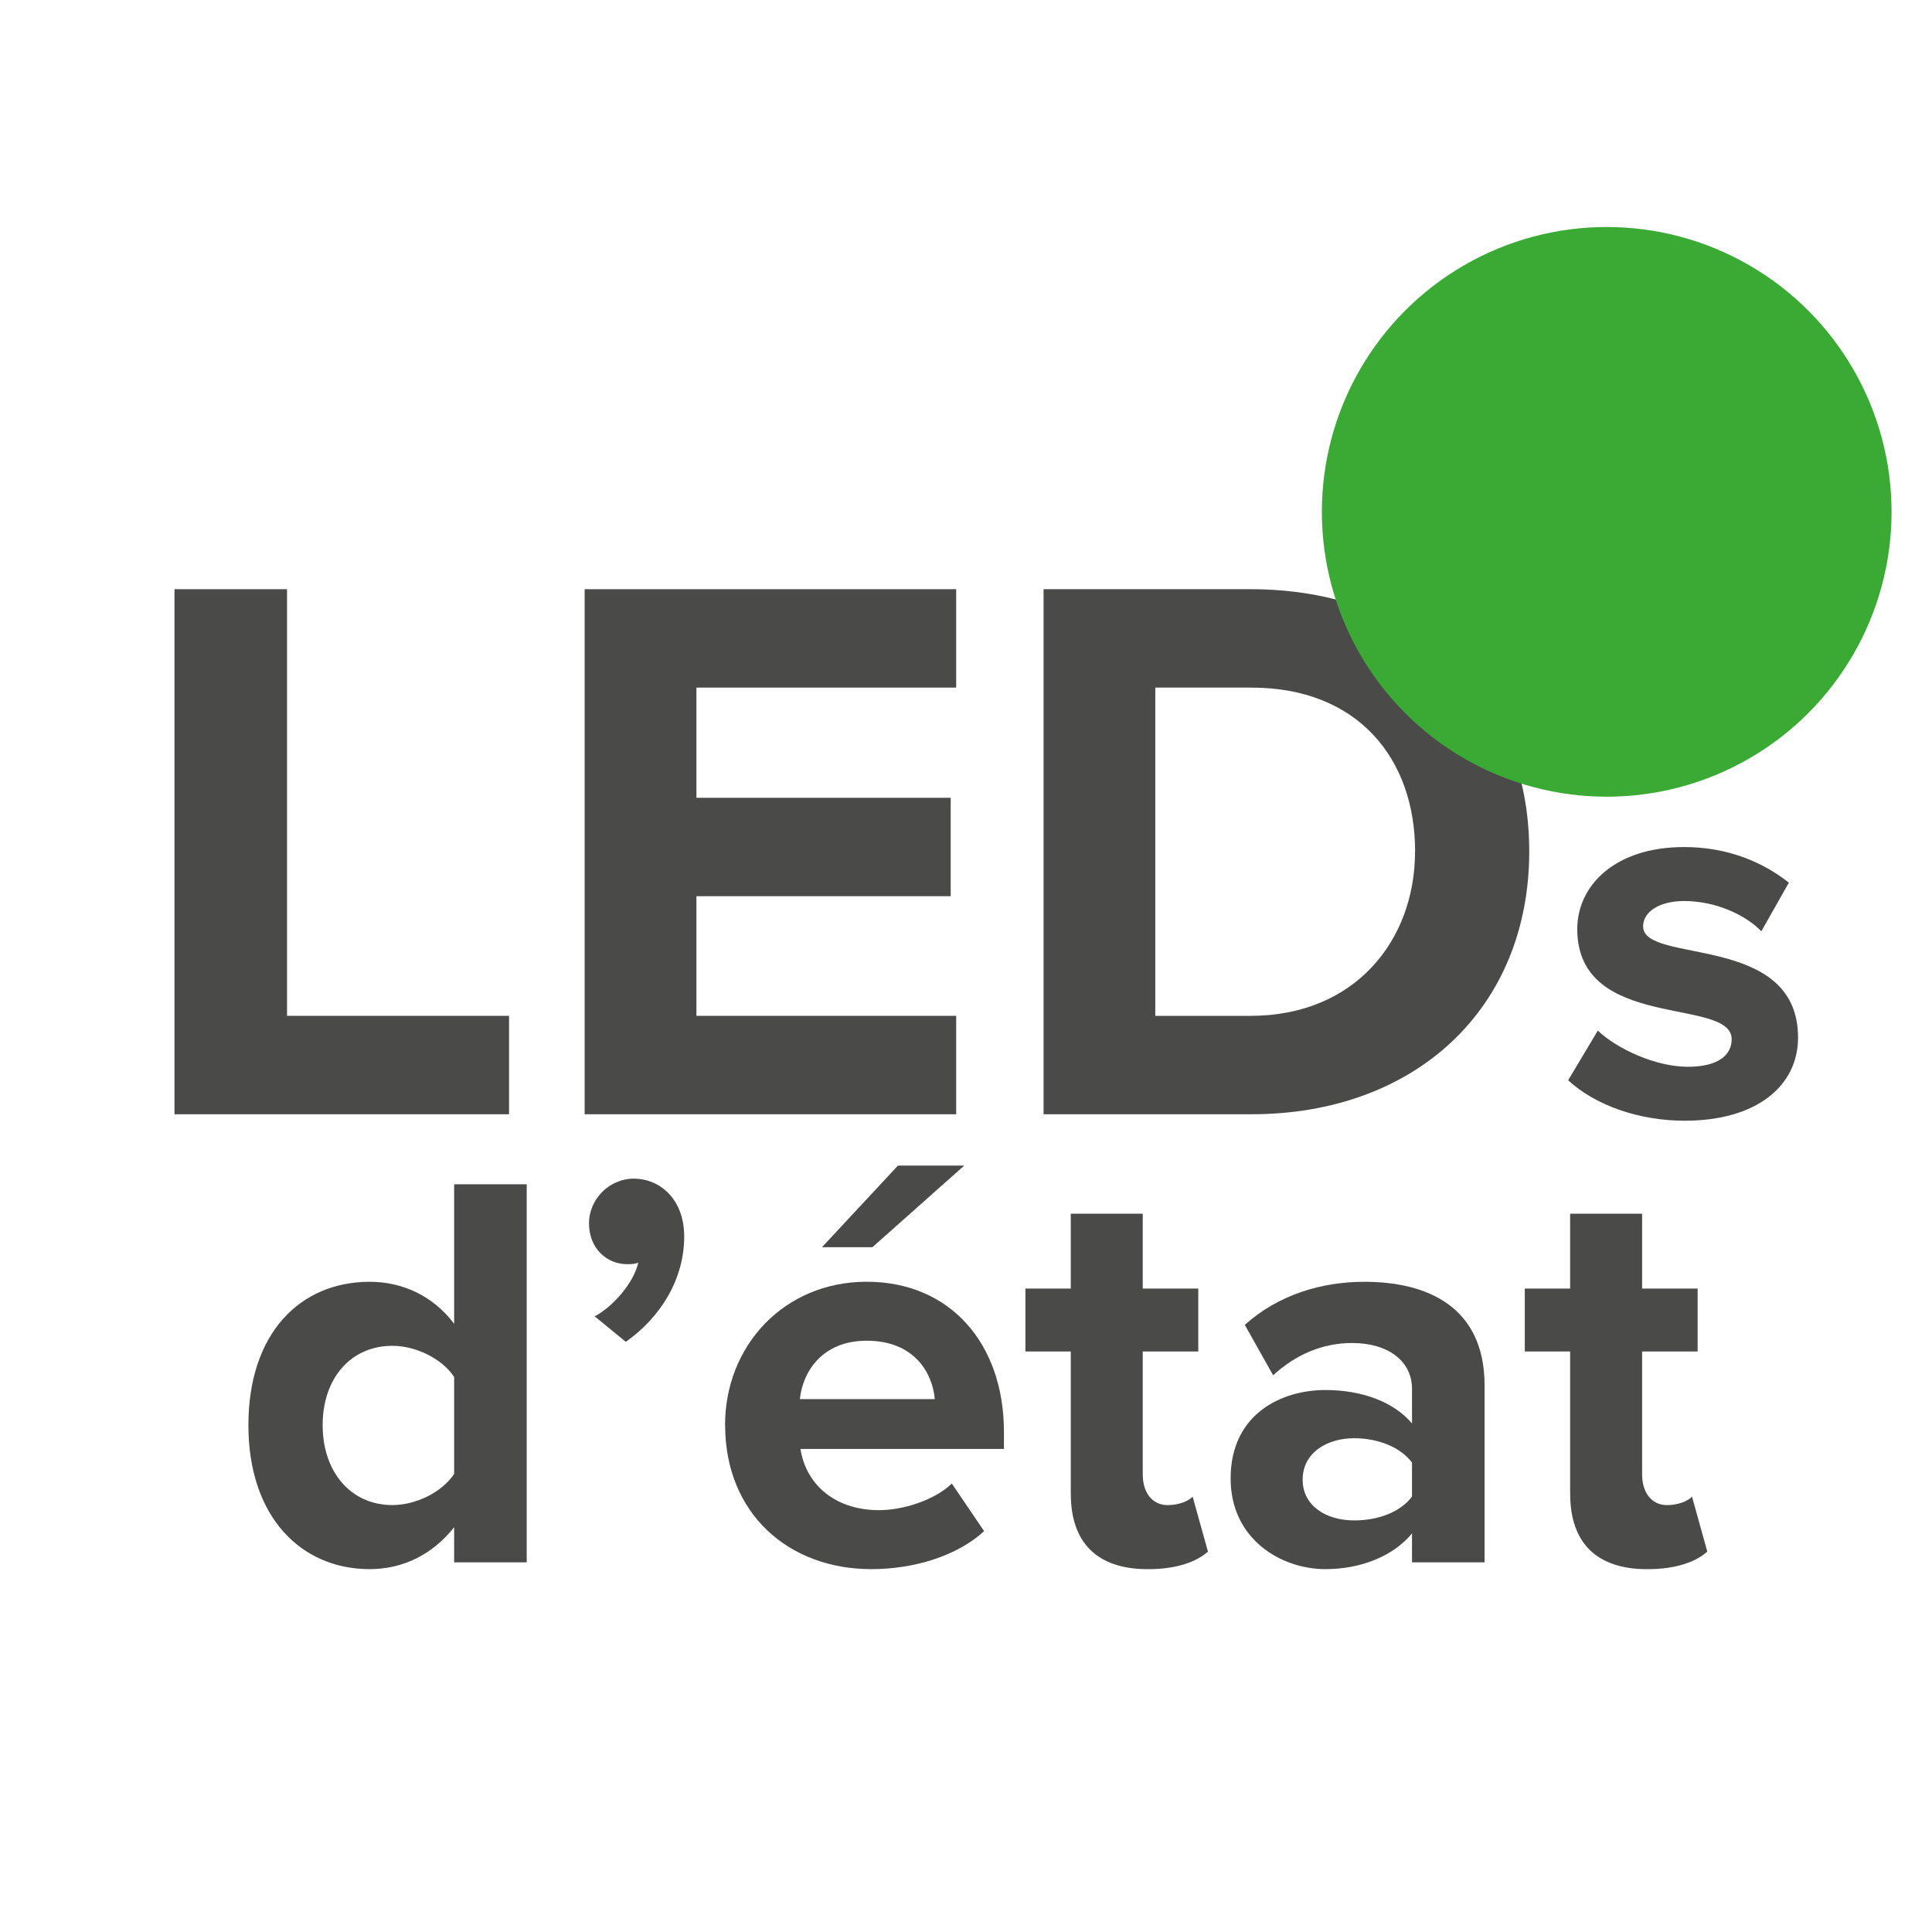 <?xml version="1.0" encoding="UTF-8"?>
<svg id="Calque_1" data-name="Calque 1" xmlns="http://www.w3.org/2000/svg" width="15cm" height="15cm" viewBox="0 0 425.2 425.2">
  <defs>
    <style>
      .cls-1 {
        fill: #3aaa35;
      }

      .cls-1, .cls-2 {
        stroke-width: 0px;
      }

      .cls-2 {
        fill: #4a4a49;
      }
    </style>
  </defs>
  <g>
    <path class="cls-2" d="M99.95,343.84v-7.73c-4.74,5.99-11.23,9.23-18.59,9.23-15.09,0-26.69-11.48-26.69-31.68s11.35-31.56,26.69-31.56c7.11,0,13.85,2.99,18.59,9.23v-30.69h15.97v83.2h-15.97ZM99.95,324.38v-21.33c-2.62-3.99-8.36-6.86-13.6-6.86-9.11,0-15.34,7.11-15.34,17.46s6.24,17.59,15.34,17.59c5.24,0,10.98-2.87,13.6-6.86Z"/>
    <path class="cls-2" d="M137.74,295.32l-6.86-5.61c3.99-2.12,8.61-7.36,9.6-11.85-.37.25-1.37.37-2.37.37-4.74,0-8.48-3.62-8.48-8.98s4.49-9.85,9.85-9.85c5.86,0,11.1,4.62,11.1,12.72,0,9.36-5.11,17.71-12.85,23.2Z"/>
    <path class="cls-2" d="M159.57,313.65c0-17.46,12.97-31.56,31.19-31.56s30.19,13.47,30.19,33.06v3.74h-44.78c1.12,7.36,7.11,13.47,17.34,13.47,5.11,0,12.1-2.12,15.97-5.86l7.11,10.48c-5.99,5.49-15.47,8.36-24.82,8.36-18.34,0-32.18-12.35-32.18-31.68ZM190.76,295.07c-9.85,0-14.1,6.86-14.72,12.85h29.69c-.5-5.74-4.49-12.85-14.97-12.85ZM192,274.49h-11.1l16.72-17.96h14.59l-20.21,17.96Z"/>
    <path class="cls-2" d="M235.66,328.75v-31.31h-9.98v-13.85h9.98v-16.47h15.84v16.47h12.22v13.85h-12.22v27.07c0,3.87,2,6.74,5.49,6.74,2.37,0,4.62-.87,5.49-1.87l3.37,12.1c-2.37,2.12-6.61,3.87-13.22,3.87-11.1,0-16.96-5.74-16.96-16.59Z"/>
    <path class="cls-2" d="M310.76,343.84v-6.36c-4.12,4.99-11.23,7.86-19.09,7.86-9.6,0-20.83-6.49-20.83-19.96,0-14.22,11.23-19.46,20.83-19.46,8.11,0,15.09,2.62,19.09,7.36v-7.61c0-6.11-5.24-10.1-13.22-10.1-6.36,0-12.35,2.49-17.34,7.11l-6.24-11.1c7.36-6.61,16.84-9.48,26.32-9.48,13.85,0,26.45,5.49,26.45,22.83v38.92h-15.97ZM310.76,329.37v-7.48c-2.62-3.49-7.61-5.36-12.72-5.36-6.24,0-11.35,3.37-11.35,9.11s5.11,8.98,11.35,8.98c5.11,0,10.1-1.75,12.72-5.24Z"/>
    <path class="cls-2" d="M345.56,328.75v-31.31h-9.98v-13.85h9.98v-16.47h15.84v16.47h12.22v13.85h-12.22v27.07c0,3.87,2,6.74,5.49,6.74,2.37,0,4.62-.87,5.49-1.87l3.37,12.1c-2.37,2.12-6.61,3.87-13.22,3.87-11.1,0-16.96-5.74-16.96-16.59Z"/>
  </g>
  <g>
    <path class="cls-2" d="M38.4,245.23v-115.56h24.77v93.9h48.86v21.66H38.4Z"/>
    <path class="cls-2" d="M128.67,245.23v-115.56h81.77v21.66h-57.17v24.25h55.96v21.66h-55.96v26.33h57.17v21.66h-81.77Z"/>
    <path class="cls-2" d="M229.67,245.23v-115.56h45.56c36.21,0,61.33,23.04,61.33,57.69s-25.12,57.87-61.16,57.87h-45.74ZM311.44,187.37c0-20.27-12.47-36.04-36.04-36.04h-21.14v72.24h20.96c22.87,0,36.21-16.46,36.21-36.21Z"/>
    <path class="cls-2" d="M345.12,237.75l6.53-10.93c4.28,4.04,12.71,7.96,19.84,7.96,6.54,0,9.62-2.5,9.62-6.06,0-9.39-33.98-1.66-33.98-24.24,0-9.62,8.32-18.06,23.52-18.06,9.62,0,17.35,3.33,23.05,7.84l-6.06,10.69c-3.45-3.56-9.98-6.65-16.99-6.65-5.46,0-9.03,2.38-9.03,5.58,0,8.43,34.1,1.31,34.1,24.47,0,10.57-9.03,18.3-24.95,18.3-9.98,0-19.6-3.33-25.66-8.91Z"/>
  </g>
  <circle class="cls-1" cx="353.61" cy="112.65" r="62.69"/>
</svg>